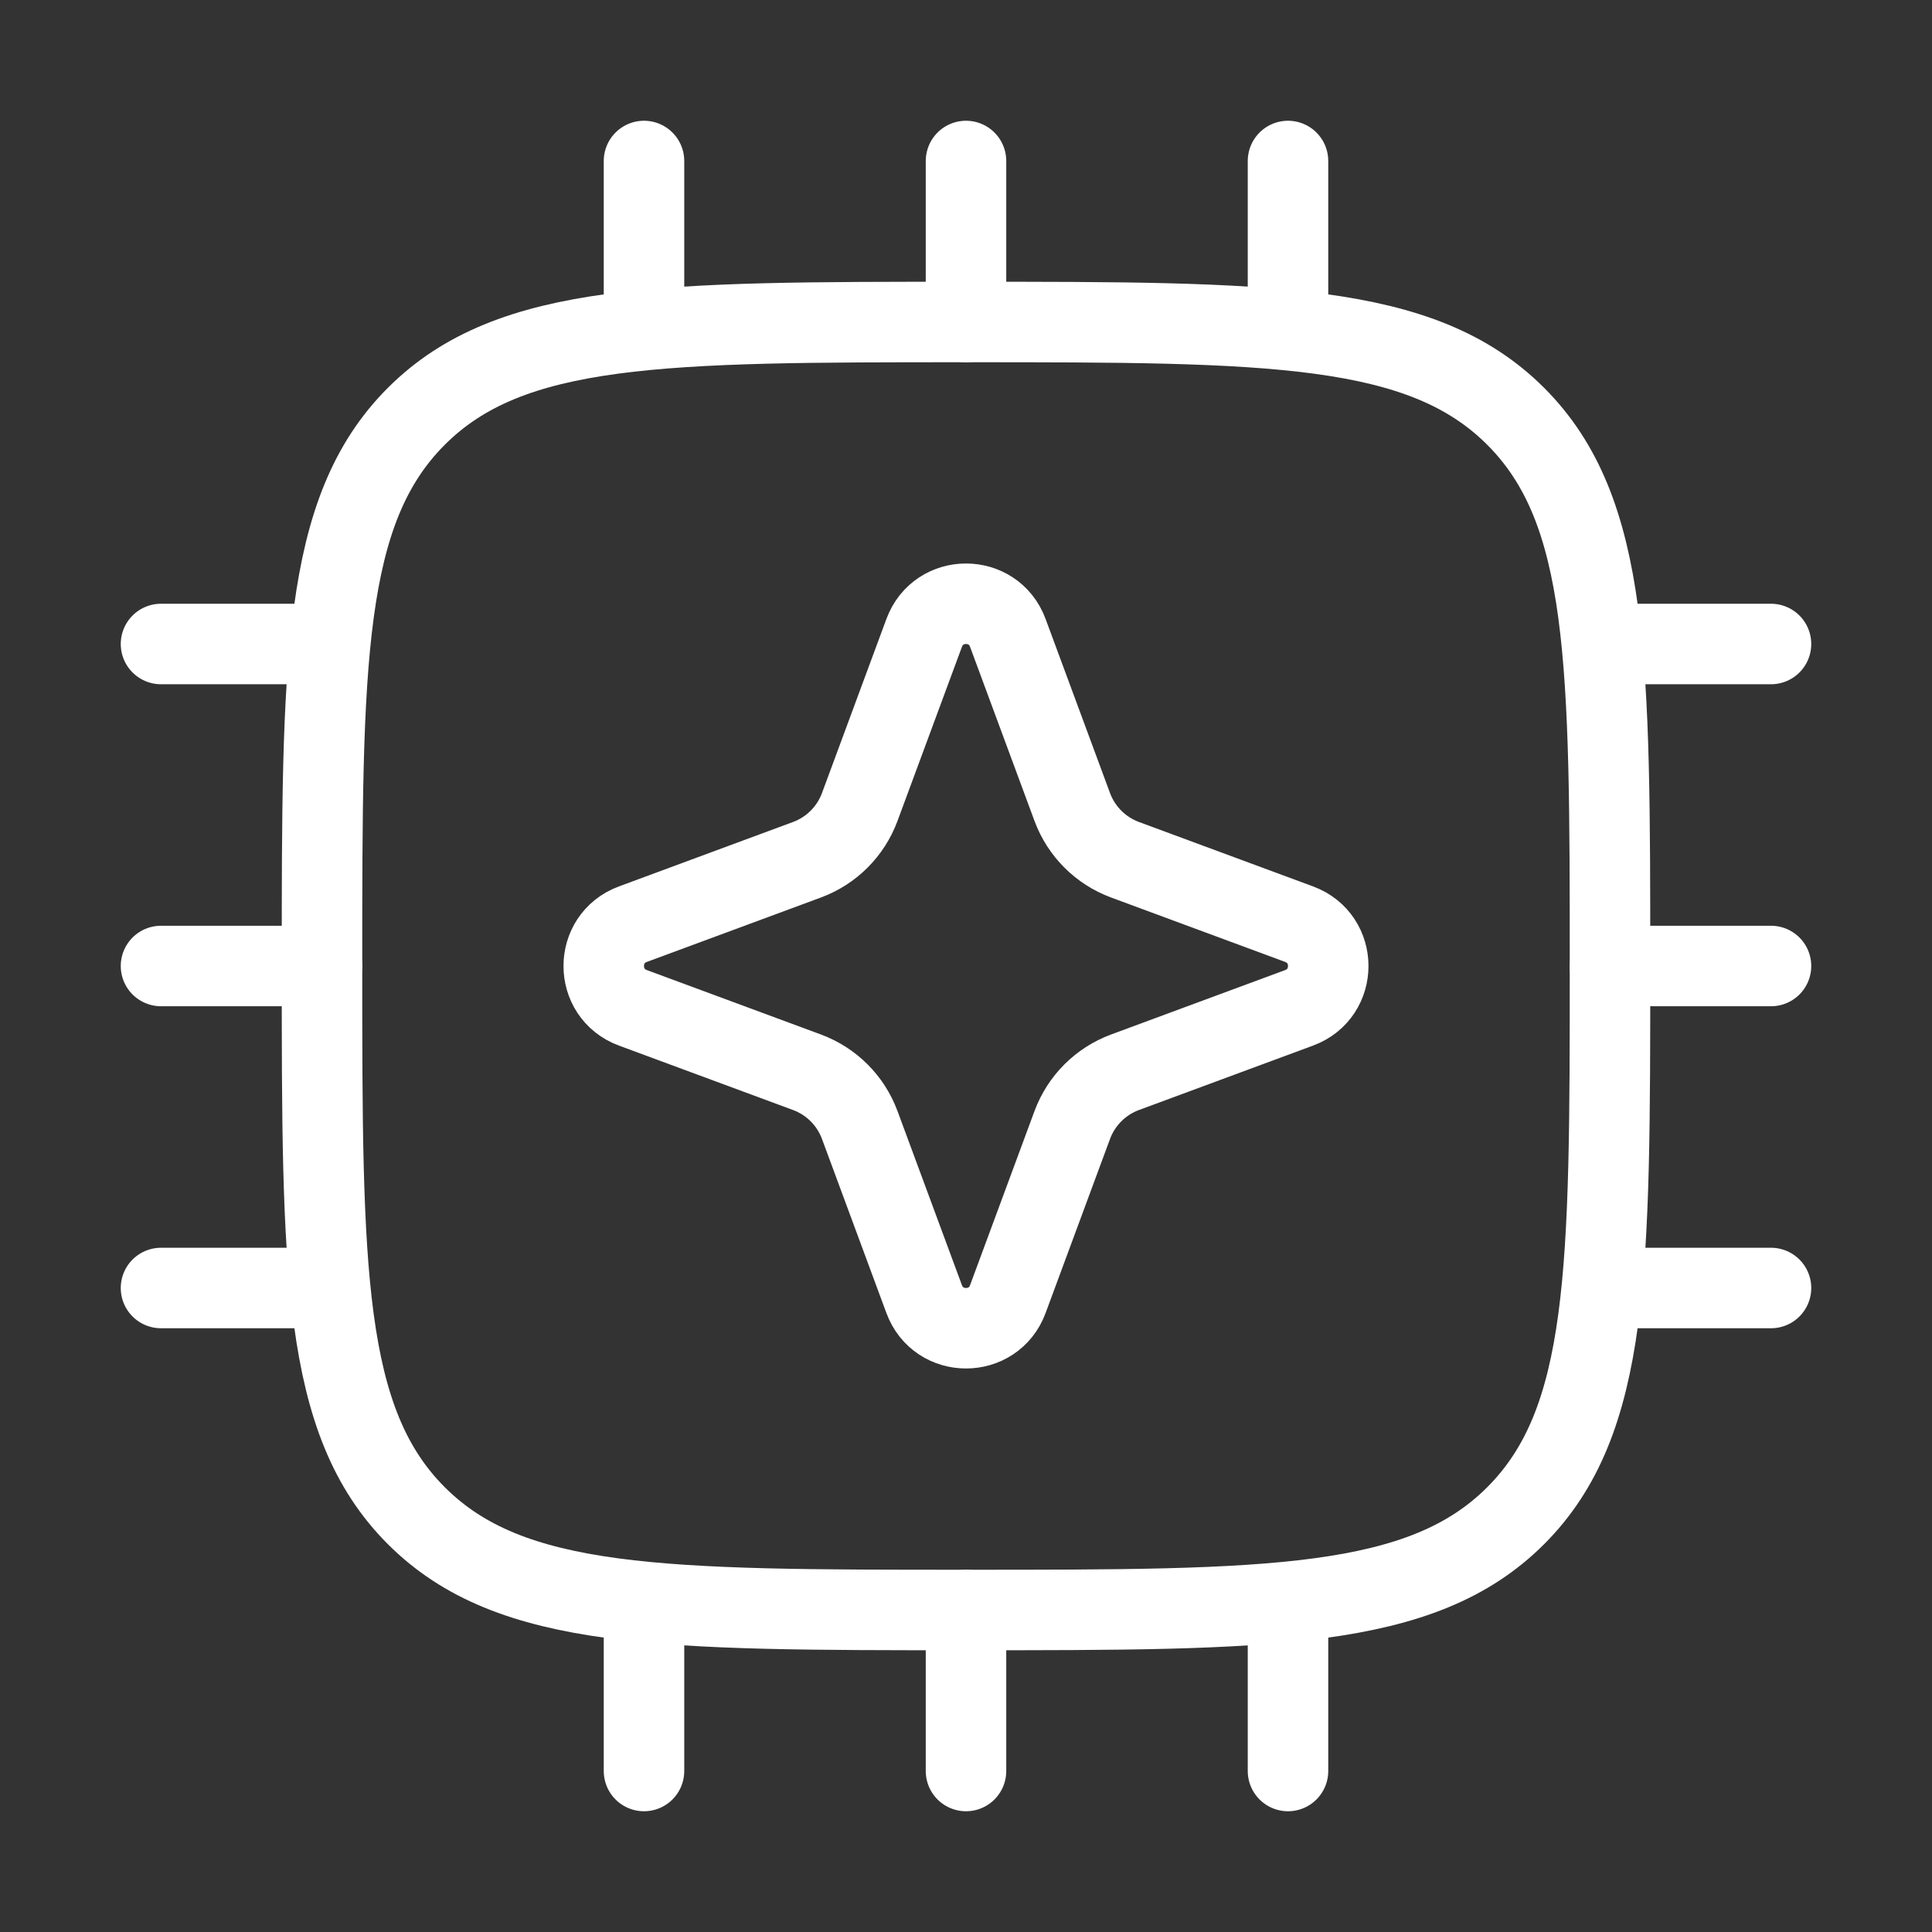 <svg width="60" height="60" viewBox="0 0 60 60" fill="none" xmlns="http://www.w3.org/2000/svg">
<rect x="0" y="0" width="60" height="60" fill="#333333" stroke="none"/>
<path d="M47.071 47.071C44.142 50 39.428 50 30 50C20.572 50 15.858 50 12.929 47.071C10 44.142 10 39.428 10 30C10 20.572 10 15.858 12.929 12.929C15.858 10 20.572 10 30 10C39.428 10 44.142 10 47.071 12.929C50 15.858 50 20.572 50 30C50 39.428 50 44.142 47.071 47.071Z" stroke="white" stroke-width="2.5" stroke-linecap="round" stroke-linejoin="round"/>
<path d="M20 5V10M40 5V10M30 5V10M20 50V55M30 50V55M40 50V55M55 40H50M10 20H5M10 40H5M10 30H5M55 20H50M55 30H50" stroke="white" stroke-width="2.5" stroke-linecap="round" stroke-linejoin="round"/>
<path d="M28.701 19.655C29.147 18.448 30.853 18.448 31.299 19.655L33.3 25.062C33.581 25.821 34.179 26.419 34.938 26.7L40.345 28.701C41.551 29.147 41.551 30.853 40.345 31.299L34.938 33.3C34.179 33.581 33.581 34.179 33.3 34.938L31.299 40.345C30.853 41.551 29.147 41.551 28.701 40.345L26.7 34.938C26.419 34.179 25.821 33.581 25.062 33.3L19.655 31.299C18.448 30.853 18.448 29.147 19.655 28.701L25.062 26.7C25.821 26.419 26.419 25.821 26.7 25.062L28.701 19.655Z" stroke="white" stroke-width="2.5"/>
</svg>
